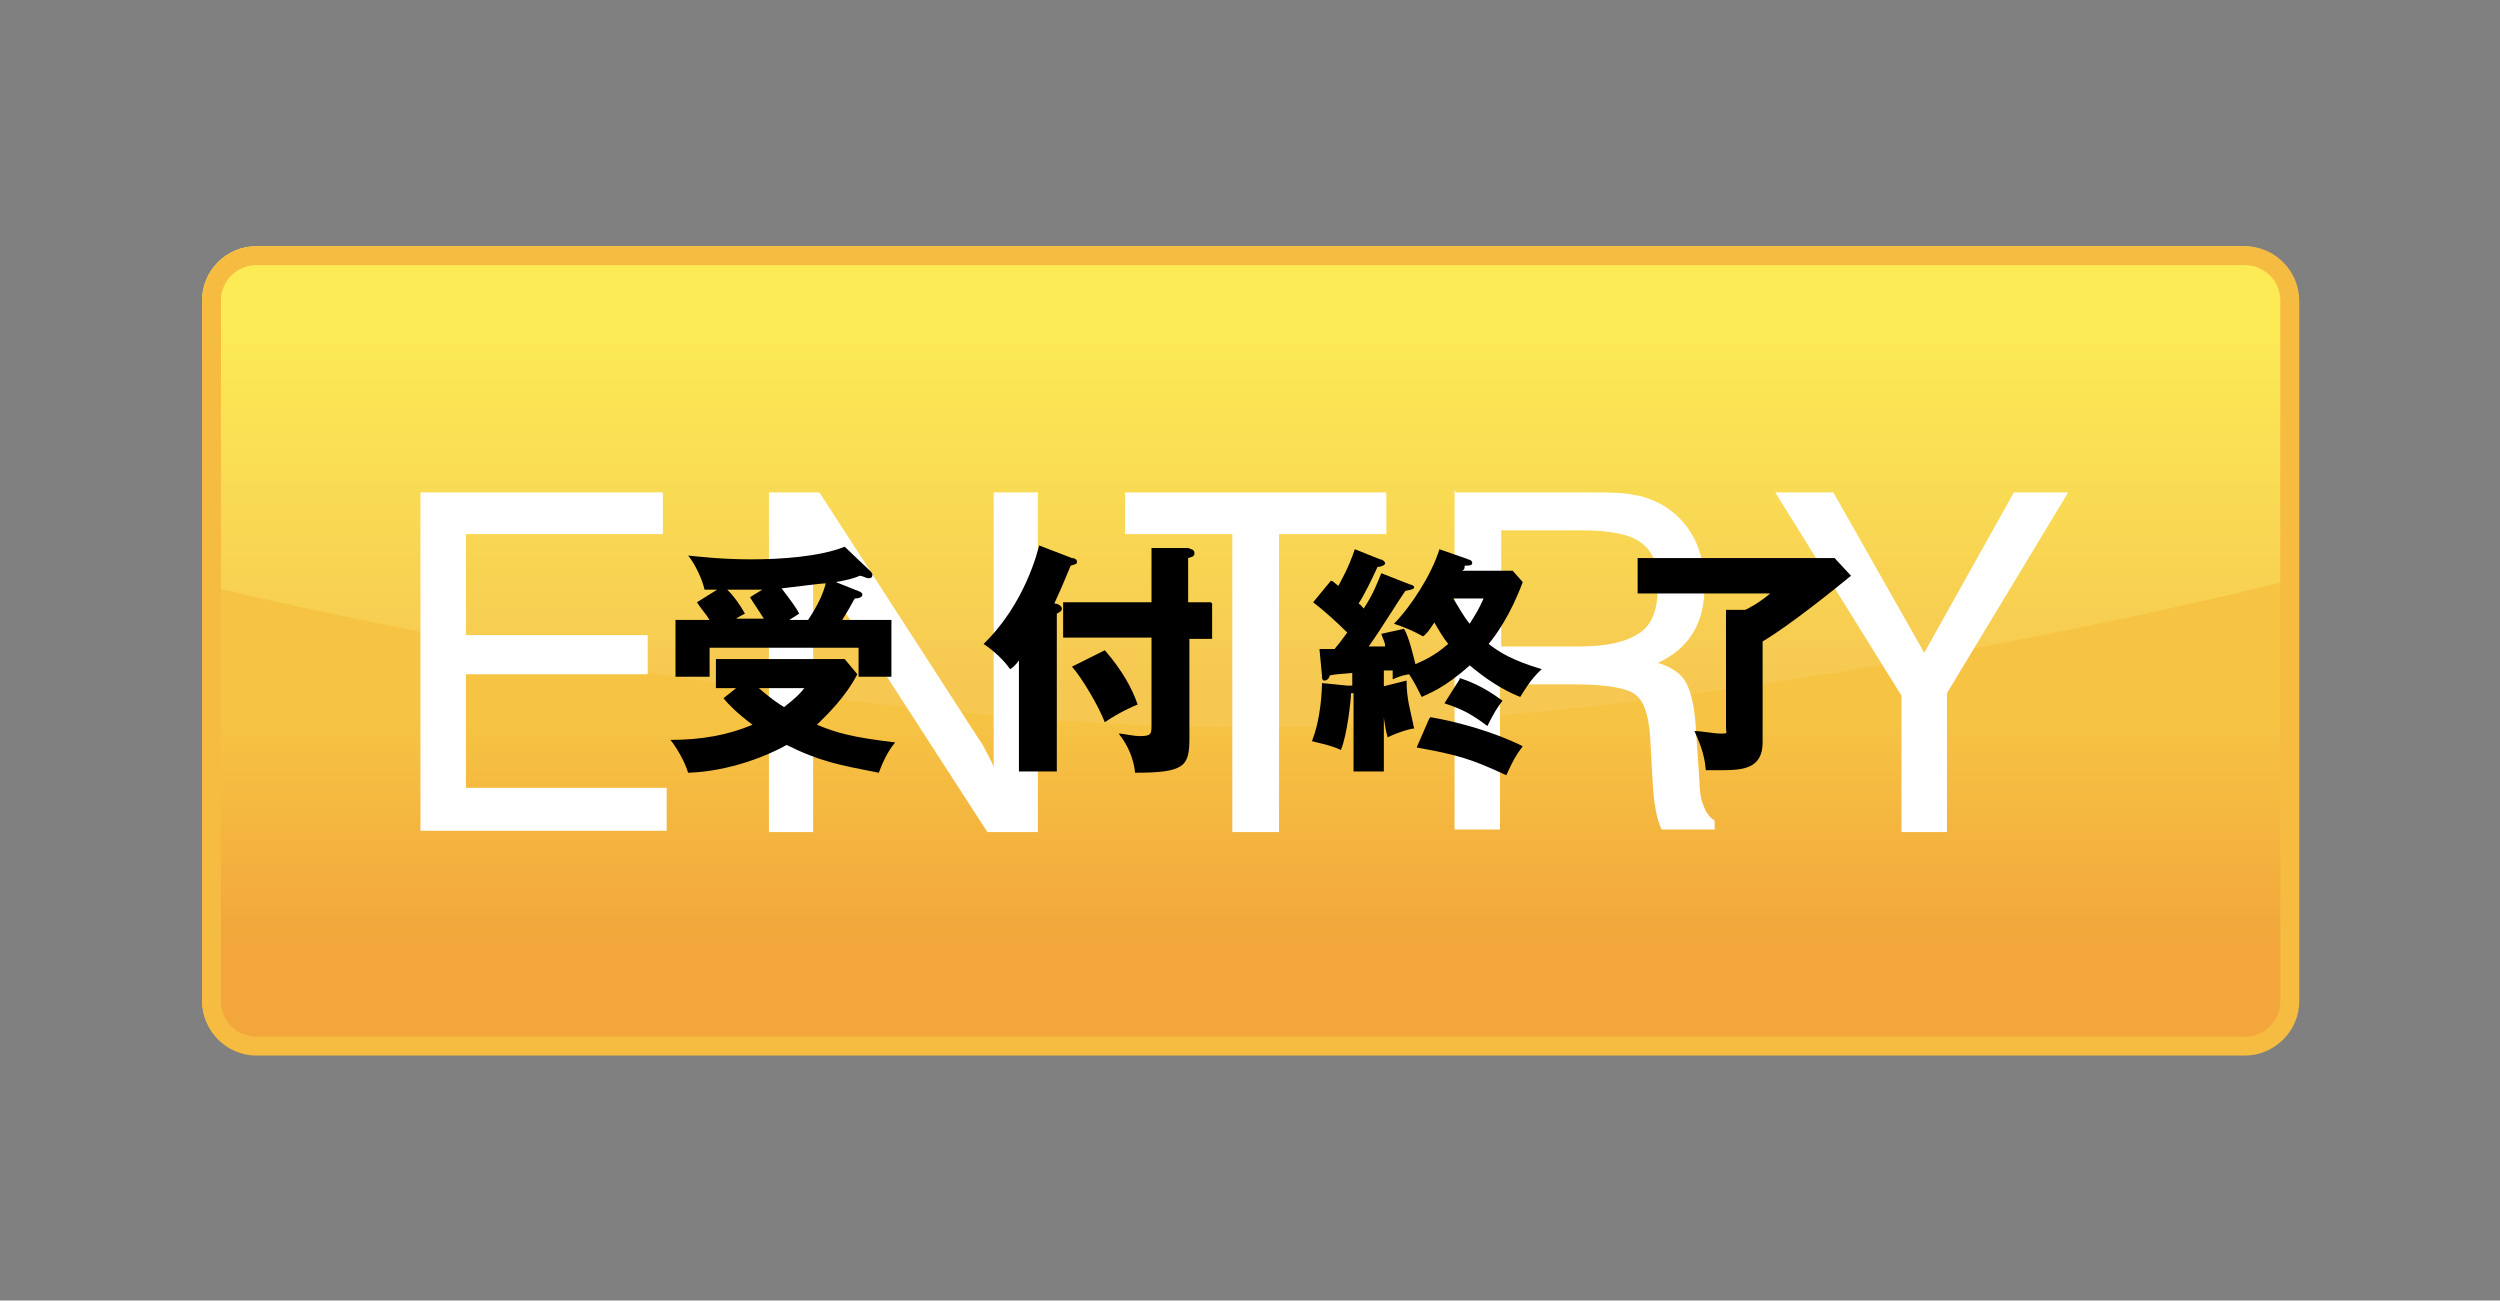 <?xml version="1.0" encoding="UTF-8"?>
<svg xmlns="http://www.w3.org/2000/svg" width="198" height="103" xmlns:xlink="http://www.w3.org/1999/xlink" version="1.1" viewBox="0 0 198 103">
  <rect x="0" y="0" width="198" height="103" fill="#808080" stroke="none"/>
  <defs>
    <style>
      .cls-1 {
        fill: url(#_新規グラデーションスウォッチ_3);
      }

      .cls-2 {
        isolation: isolate;
      }

      .cls-3 {
        fill: url(#linear-gradient);
        mix-blend-mode: darken;
      }

      .cls-4 {
        fill: #fff;
      }

      .cls-5 {
        fill: #f5bc41;
      }
    </style>
    <linearGradient id="_新規グラデーションスウォッチ_3" data-name="新規グラデーションスウォッチ 3" x1="99" y1="25.6" x2="99" y2="55.1" gradientUnits="userSpaceOnUse">
      <stop offset="0" stop-color="#fceb55"/>
      <stop offset="1" stop-color="#f6c751"/>
    </linearGradient>
    <linearGradient id="linear-gradient" x1="99" y1="57.3" x2="99" y2="74.6" gradientUnits="userSpaceOnUse">
      <stop offset="0" stop-color="#f6c343"/>
      <stop offset="1" stop-color="#f2a63b"/>
    </linearGradient>
  </defs>
  <!-- Generator: Adobe Illustrator 28.6.0, SVG Export Plug-In . SVG Version: 1.2.0 Build 709)  -->
  <g>
    <g id="_レイヤー_1" data-name="レイヤー_1">
      <g class="cls-2">
        <g id="_レイヤー_1-2" data-name="_レイヤー_1">
          <rect class="cls-1" x="16" y="19.5" width="166" height="64" rx="4.3" ry="4.3"/>
          <path class="cls-3" d="M182,79.2c0,2.3-1.9,4.3-4.3,4.3H20.3c-2.3,0-4.3-1.9-4.3-4.3v-32.9s45.7,11.3,83,11.3,83-11.8,83-11.8h0v33.4Z"/>
          <path class="cls-5" d="M177.8,21c1.5,0,2.8,1.2,2.8,2.8v55.5c0,1.5-1.2,2.8-2.8,2.8H20.3c-1.5,0-2.8-1.2-2.8-2.8V23.8c0-1.5,1.2-2.8,2.8-2.8h157.5M177.8,19.5H20.3c-2.3,0-4.3,1.9-4.3,4.3v55.5c0,2.3,1.9,4.3,4.3,4.3h157.5c2.3,0,4.3-1.9,4.3-4.3V23.8c0-2.3-1.9-4.3-4.3-4.3h0Z"/>
          <g>
            <path class="cls-4" d="M33.3,65.9v-26.9h19.2v3.3h-15.6v8h14.4v3.1h-14.4v9h15.9v3.4h-19.5Z"/>
            <path class="cls-4" d="M60.9,65.9v-26.9h4l12.6,19.5c.3.4.5.8.7,1.2.2.4.4.7.5,1.1v-21.8h3.5v26.9h-4l-12.8-19.8c-.2-.3-.4-.6-.5-1-.2-.3-.3-.7-.5-1v21.8h-3.5Z"/>
            <path class="cls-4" d="M97.6,65.9v-23.6h-8.5v-3.3h20.7v3.3h-8.5v23.6h-3.7Z"/>
            <path class="cls-4" d="M115.3,39h10.4c1.7,0,2.9,0,3.7.2.8.1,1.5.4,2.1.7,1.1.6,2,1.5,2.6,2.6.6,1.1.9,2.4.9,3.9s-.3,2.7-.9,3.7c-.6,1-1.5,1.8-2.8,2.4,1,.3,1.8.8,2.2,1.5.4.7.7,1.9.8,3.5l.3,4.4c0,1,.2,1.7.4,2.1.2.5.5.8.8,1v.7h-4.2c-.3-.6-.6-1.8-.7-3.6h0c0-.1-.2-3.6-.2-3.6-.1-1.8-.5-3-1.2-3.5-.6-.5-2.3-.8-4.8-.8h-5.9v11.5h-3.6v-26.9ZM118.9,42.1v9.1h6.2c2.3,0,3.8-.4,4.8-1.1s1.4-1.9,1.4-3.7-.4-2.7-1.3-3.4-2.5-1-4.9-1h-6.2Z"/>
            <path class="cls-4" d="M154.3,65.9h-3.7v-10.8l-10-16.1h4.6l7.2,12.7,7.1-12.7h4.3l-9.6,15.9v11Z"/>
          </g>
          <g>
            <path d="M58.4,54.5h-1.7v-2.3h10.2l1,1.2c-1,1.9-2.4,3.2-3.2,4,1.7.7,2.9,1,6.2,1.4-.6.7-1,1.6-1.3,2.4-3.1-.6-4.7-.9-7.3-2.2-1.4.8-4.5,2.1-7.8,2.2-.3-1-1-2.1-1.4-2.6,2.5,0,4.6-.4,6.5-1.2-1.2-.9-1.9-1.6-2.3-2.1l1-.8ZM68.1,46.9c0,0,.2,0,.2.2,0,.2-.3.3-.6.3-.2.3-.3.6-1,1.7h3.9v4.5h-2.6v-2.3h-11.8v2.3h-2.7v-4.5h2.7c-.3-.5-.7-.9-1-1.4l1.6-1c-.7,0-.8,0-1,0-.2-.9-.8-2.1-1.3-2.7,1,.1,2.7.3,5,.3s5.4-.2,7.4-1l2.1,2c0,0,.1.2.1.2,0,.2-.1.3-.3.3s-.5-.2-.7-.2c-.5.2-.8.3-1.9.5l2,.8ZM60.7,46.7c-1.1,0-1.4,0-3.1,0,.6.6,1,1.2,1.4,1.9,0,0-.6.3-.7.4h2.2c-.7-1.1-.8-1.2-1.1-1.7l1.3-.8ZM60.1,54.5c.9.8,1.8,1.4,2,1.5.9-.7,1.3-1.1,1.6-1.5h-3.6ZM64,49.1c.8-1.2,1.2-2.1,1.4-2.9-.3,0-1.8.2-3.5.4.7.9,1.2,1.6,1.4,2-.5.3-.6.4-.8.5h1.4Z"/>
            <path d="M83.7,61.1h-3v-8.8c-.2.3-.5.6-.7.7-.4-.6-1.2-1.4-2.1-2,3.3-3.2,4.3-7.4,4.4-7.8l2.6,1c.2,0,.4.1.4.3s-.2.2-.5.3c-.7,1.7-.8,1.9-1.3,3,.3,0,.6.2.6.4s-.2.3-.4.4v12.6ZM96,47.8v2.8h-1.8v7.9c0,2.2-.4,2.7-4.3,2.7-.1-1-.5-2.1-1.3-3.1.4,0,1.1.2,1.7.2.9,0,.9-.2.9-.9v-6.9h-7v-2.8h7v-4.3h2.9c.2.1.5.1.5.4s-.2.3-.5.4v3.5h1.8ZM87.5,51.5c1.4,1.6,2.2,3.1,2.6,4.3-.3.1-1.6.7-2.6,1.4-.5-1.3-1.8-3.5-2.6-4.4l2.6-1.3Z"/>
            <path d="M116.2,44.3c.2,0,.4.1.4.3,0,.2-.3.2-.6.2,0,.2,0,.3-.2.4h4l.8.9c-1,2.7-2.2,4.3-2.7,4.9.9.7,1.9,1.3,4.2,2-.9.8-1.5,1.9-1.7,2.2-1.5-.6-2.8-1.5-4-2.5-2,1.8-3.2,2.2-3.8,2.5-.3-.6-.6-1.2-1-1.8-.5.1-.6.1-1.3.4,0-.3,0-.3,0-.7-.2,0-.4,0-.7,0v8h-2.4v-6.2c0,0-.1,0-.2,0,0,.5-.3,3.3-.8,4.5-.8-.4-2-.6-2.3-.7.7-1.7.8-4,.8-4.6l2,.2c.2,0,.2,0,.4,0v-1c-1.1.1-1.4.1-1.8.2,0,.2-.2.4-.4.4s-.2-.2-.2-.4l-.2-2.1c.7,0,.9,0,1.2,0,.4-.5.5-.6,1-1.3-.9-.9-1.8-1.7-2.7-2.4l1.4-1.7c.2,0,.3.2.6.4.2-.4.8-1.4,1.3-2.9l2,.8c.2,0,.4.2.4.3,0,.2-.4.3-.6.3-.5,1.1-1.1,2.3-1.5,2.9.2.1.3.3.4.4.8-1.2,1.1-2.1,1.4-2.8l2.3.9c.1,0,.3.1.3.2,0,.2-.3.2-.7.3-.5.7-1.9,3-2.9,4.4.2,0,1.1,0,1.3,0,0-.4-.2-.6-.3-1l1.8-.4c.4.7.7,2,.9,2.8,1.2-.5,1.9-1,2.6-1.6-.4-.5-.7-1-1.1-1.7-.4.6-.6.9-.9,1.1-.7-.4-1.4-.7-2.3-1,1.3-1.3,3-3.9,3.6-5.9l2.3.8ZM111.4,53.9c0,1.5.3,2.3.6,3.8-.3,0-1.3.3-2.1.7-.4-1.4-.5-3.8-.5-4l2-.5ZM113.3,56.8c2.3.4,5.1,1.2,7.3,2.3-.6.8-.8,1.2-1.3,2.3-2.8-1.3-3.8-1.6-7.1-2.2l1-2.3ZM115.6,53.7c.6.2,1.8.6,3.4,1.8-.4.5-.7,1-1.2,2-1.2-.9-1.9-1.3-3.4-1.8l1.2-1.9ZM115.1,47.4c.5.8.8,1.4,1.3,2,.5-.8.7-1.1,1.1-2h-2.3Z"/>
            <path d="M145.3,44.2l1.3,1.4c-1.1.9-4.8,3.9-7,5.2v8c0,2.1-1.6,2.2-3.3,2.2s-.9,0-1.2,0c-.1-1.4-.6-2.4-.9-3.1.6,0,1.5.2,2.1.2s.4,0,.4-.5v-9.3h1.5c.1,0,1.2-.6,2-1.3h-10.5v-2.8h15.7Z"/>
          </g>
        </g>
      </g>
    </g>
  </g>
</svg>